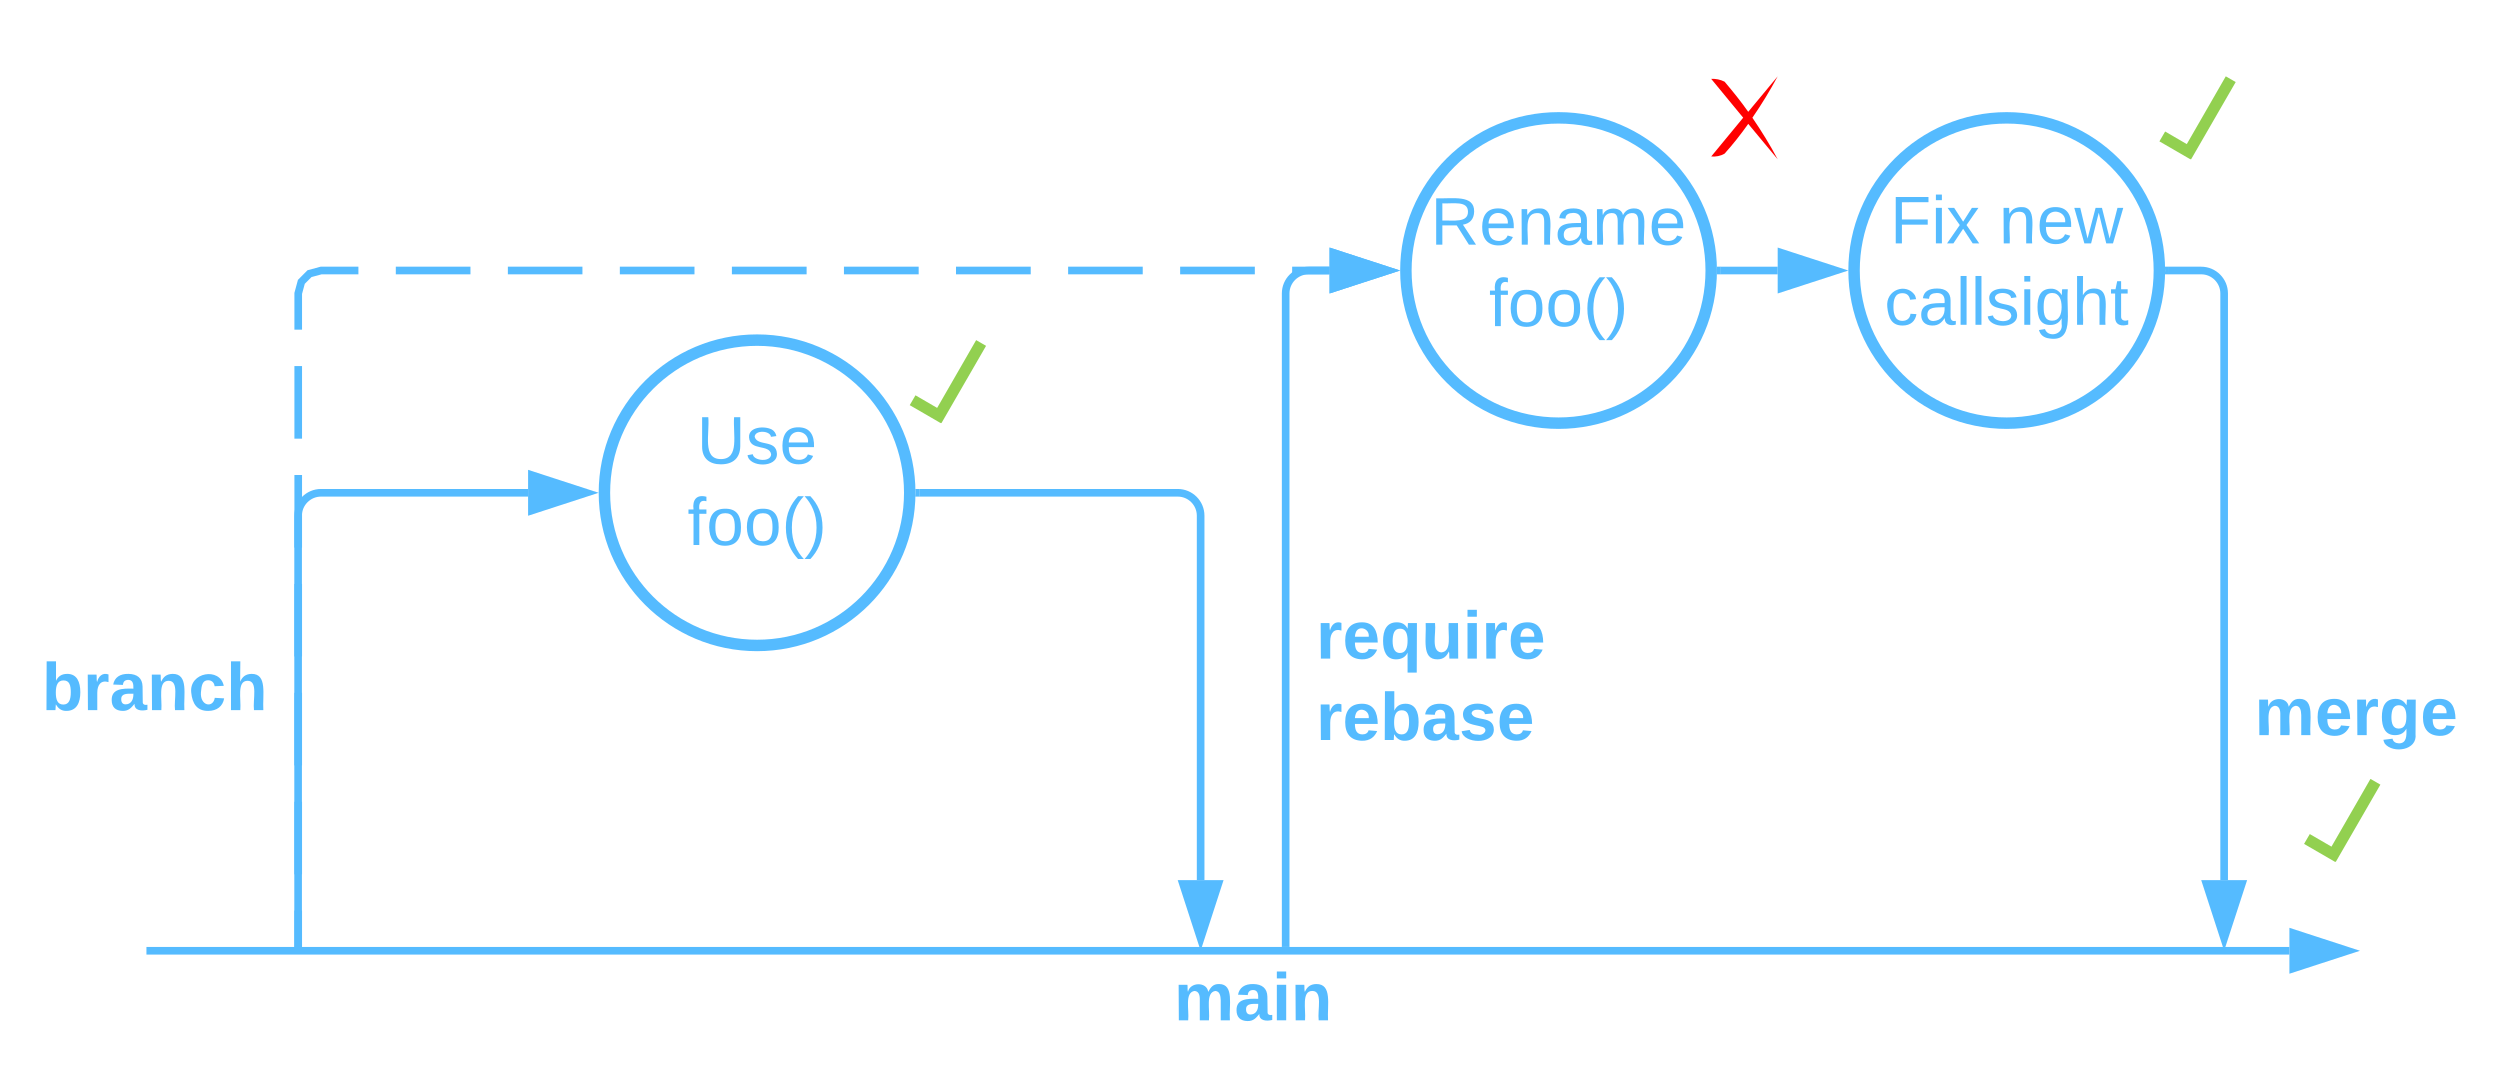 <svg xmlns="http://www.w3.org/2000/svg" xmlns:xlink="http://www.w3.org/1999/xlink" xmlns:lucid="lucid" width="655.05" height="285.45"><g transform="translate(-551.63 -520)" lucid:page-tab-id="FyIsW8vycUtd"><path d="M591 769.12h560.5M591.03 769.12H590" stroke="#5bf" stroke-width="2" fill="none"/><path d="M1166.76 769.12l-14.26 4.64v-9.28z" stroke="#5bf" stroke-width="2" fill="#5bf"/><use xlink:href="#a" transform="matrix(1,0,0,1,859.284,773.12) translate(0 14.222)"/><path d="M900 590.88h-9.8m-9.78 0h-19.57m-9.8 0H831.5m-9.8 0h-19.58m-9.78 0h-19.58m-9.78 0H743.4m-9.8 0h-19.56m-9.8 0H684.7m-9.8 0h-19.56m-9.8 0h-9.78l-3.03.82-2.14 2.15-.82 3.03v9.5m0 9.53v19.03m0 9.52v19.02m0 9.52v19m0 9.53v19.02m0 9.52v19.02m0 9.5v9.52" stroke="#5bf" stroke-width="2" fill="none"/><path d="M915.26 590.88L901 595.52v-9.28z" stroke="#5bf" stroke-width="2" fill="#5bf"/><path d="M629.74 768.1v1.02M690 649.12h-54.26c-3.3 0-6 2.7-6 6v113" stroke="#5bf" stroke-width="2" fill="none"/><path d="M705.26 649.12L691 653.76v-9.28z" stroke="#5bf" stroke-width="2" fill="#5bf"/><path d="M629.74 768.1v1.02" stroke="#5bf" stroke-width="2" fill="none"/><use xlink:href="#b" transform="matrix(1,0,0,1,562.63,691.853) translate(0 14.222)"/><path d="M792.5 649.12h67.72c3.32 0 6 2.7 6 6v95.5" stroke="#5bf" stroke-width="2" fill="none"/><path d="M792.53 650.12h-1.1l.07-.98-.03-1.02h1.06" fill="#5bf"/><path d="M866.22 765.88l-4.63-14.26h9.26z" stroke="#5bf" stroke-width="2" fill="#5bf"/><path d="M1002.5 590.88h14.92" stroke="#5bf" stroke-width="2" fill="none"/><path d="M1002.53 591.88h-1.1l.07-.98-.03-1.02h1.06" fill="#5bf"/><path d="M1032.7 590.88l-14.28 4.64v-9.28z" stroke="#5bf" stroke-width="2" fill="#5bf"/><path d="M1119.93 590.88h8.47c3.3 0 6 2.7 6 6v153.74" stroke="#5bf" stroke-width="2" fill="none"/><path d="M1119.95 591.88h-1.08l.06-.98-.04-1.02h1.05" fill="#5bf"/><path d="M1134.4 765.88l-4.63-14.26h9.27z" stroke="#5bf" stroke-width="2" fill="#5bf"/><use xlink:href="#c" transform="matrix(1,0,0,1,1142.401,698.398) translate(0 14.222)"/><path d="M790 649.12c0 22.1-17.9 40-40 40s-40-17.9-40-40 17.9-40 40-40 40 17.9 40 40z" stroke="#5bf" stroke-width="3" fill-opacity="0"/><use xlink:href="#d" transform="matrix(1,0,0,1,715,614.12) translate(19.227 27.347)"/><use xlink:href="#e" transform="matrix(1,0,0,1,715,614.12) translate(16.778 48.681)"/><path d="M798.3 630.88l11.7-20.26-2.6-1.5-10.22 17.76-5.68-3.3-1.5 2.58 8.14 4.72.04-.1.12.1zM1163.64 745.85l11.7-20.26-2.6-1.5-10.22 17.75-5.68-3.3-1.5 2.58 8.14 4.72.04-.1.12.1z" stroke="#000" stroke-opacity="0" fill="#92d050"/><path d="M900 590.88h-5.5c-3.3 0-6 2.7-6 6v171.24" stroke="#5bf" stroke-width="2" fill="none"/><path d="M915.26 590.88L901 595.52v-9.28z" stroke="#5bf" stroke-width="2" fill="#5bf"/><path d="M888.5 768.1v1.02" stroke="#5bf" stroke-width="2" fill="none"/><use xlink:href="#f" transform="matrix(1,0,0,1,896.499,678.344) translate(0 14.222)"/><use xlink:href="#g" transform="matrix(1,0,0,1,896.499,678.344) translate(0 35.556)"/><path d="M1000 590.88c0 22.1-17.9 40-40 40s-40-17.9-40-40 17.9-40 40-40 40 17.9 40 40z" stroke="#5bf" stroke-width="3" fill-opacity="0"/><use xlink:href="#h" transform="matrix(1,0,0,1,925,555.88) translate(1.469 28.232)"/><use xlink:href="#i" transform="matrix(1,0,0,1,925,555.88) translate(16.783 49.566)"/><path d="M1125.73 561.76l11.7-20.26-2.6-1.5-10.22 17.76-5.67-3.3-1.5 2.58 8.14 4.72.04-.1.13.1z" stroke="#000" stroke-opacity="0" fill="#92d050"/><path d="M1009.7 552.45l7.73 9.3c-2-3.75-4.24-7.4-6.64-10.9 2.4-3.47 4.62-7.13 6.63-10.85l-7.72 9.3c-1.93-2.75-4.04-5.36-6.2-7.9-1.1-.55-2.3-.8-3.5-.73l8.38 10.17L1000 561c1.2.1 2.4-.1 3.5-.74 2.22-2.46 4.27-5.07 6.2-7.8z" fill="red"/><path d="M1117.43 590.88c0 22.1-17.9 40-40 40s-40-17.9-40-40 17.9-40 40-40 40 17.9 40 40z" stroke="#5bf" stroke-width="3" fill-opacity="0"/><g><use xlink:href="#j" transform="matrix(1,0,0,1,1042.427,555.88) translate(4.457 27.889)"/><use xlink:href="#k" transform="matrix(1,0,0,1,1042.427,555.88) translate(33 27.889)"/><use xlink:href="#l" transform="matrix(1,0,0,1,1042.427,555.88) translate(2.975 49.222)"/></g><defs><path fill="#5bf" d="M220-157c-53 9-28 100-34 157h-49v-107c1-27-5-49-29-50C55-147 81-57 75 0H25l-1-190h47c2 12-1 28 3 38 10-53 101-56 108 0 13-22 24-43 59-42 82 1 51 116 57 194h-49v-107c-1-25-5-48-29-50" id="m"/><path fill="#5bf" d="M133-34C117-15 103 5 69 4 32 3 11-16 11-54c-1-60 55-63 116-61 1-26-3-47-28-47-18 1-26 9-28 27l-52-2c7-38 36-58 82-57s74 22 75 68l1 82c-1 14 12 18 25 15v27c-30 8-71 5-69-32zm-48 3c29 0 43-24 42-57-32 0-66-3-65 30 0 17 8 27 23 27" id="n"/><path fill="#5bf" d="M25-224v-37h50v37H25zM25 0v-190h50V0H25" id="o"/><path fill="#5bf" d="M135-194c87-1 58 113 63 194h-50c-7-57 23-157-34-157-59 0-34 97-39 157H25l-1-190h47c2 12-1 28 3 38 12-26 28-41 61-42" id="p"/><g id="a"><use transform="matrix(0.049,0,0,0.049,0,0)" xlink:href="#m"/><use transform="matrix(0.049,0,0,0.049,15.802,0)" xlink:href="#n"/><use transform="matrix(0.049,0,0,0.049,25.679,0)" xlink:href="#o"/><use transform="matrix(0.049,0,0,0.049,30.617,0)" xlink:href="#p"/></g><path fill="#5bf" d="M135-194c52 0 70 43 70 98 0 56-19 99-73 100-30 1-46-15-58-35L72 0H24l1-261h50v104c11-23 29-37 60-37zM114-30c31 0 40-27 40-66 0-37-7-63-39-63s-41 28-41 65c0 36 8 64 40 64" id="q"/><path fill="#5bf" d="M135-150c-39-12-60 13-60 57V0H25l-1-190h47c2 13-1 29 3 40 6-28 27-53 61-41v41" id="r"/><path fill="#5bf" d="M190-63c-7 42-38 67-86 67-59 0-84-38-90-98-12-110 154-137 174-36l-49 2c-2-19-15-32-35-32-30 0-35 28-38 64-6 74 65 87 74 30" id="s"/><path fill="#5bf" d="M114-157C55-157 80-60 75 0H25v-261h50l-1 109c12-26 28-41 61-42 86-1 58 113 63 194h-50c-7-57 23-157-34-157" id="t"/><g id="b"><use transform="matrix(0.049,0,0,0.049,0,0)" xlink:href="#q"/><use transform="matrix(0.049,0,0,0.049,10.815,0)" xlink:href="#r"/><use transform="matrix(0.049,0,0,0.049,17.728,0)" xlink:href="#n"/><use transform="matrix(0.049,0,0,0.049,27.605,0)" xlink:href="#p"/><use transform="matrix(0.049,0,0,0.049,38.42,0)" xlink:href="#s"/><use transform="matrix(0.049,0,0,0.049,48.296,0)" xlink:href="#t"/></g><path fill="#5bf" d="M185-48c-13 30-37 53-82 52C43 2 14-33 14-96s30-98 90-98c62 0 83 45 84 108H66c0 31 8 55 39 56 18 0 30-7 34-22zm-45-69c5-46-57-63-70-21-2 6-4 13-4 21h74" id="u"/><path fill="#5bf" d="M195-6C206 82 75 100 31 46c-4-6-6-13-8-21l49-6c3 16 16 24 34 25 40 0 42-37 40-79-11 22-30 35-61 35-53 0-70-43-70-97 0-56 18-96 73-97 30 0 46 14 59 34l2-30h47zm-90-29c32 0 41-27 41-63 0-35-9-62-40-62-32 0-39 29-40 63 0 36 9 62 39 62" id="v"/><g id="c"><use transform="matrix(0.049,0,0,0.049,0,0)" xlink:href="#m"/><use transform="matrix(0.049,0,0,0.049,15.802,0)" xlink:href="#u"/><use transform="matrix(0.049,0,0,0.049,25.679,0)" xlink:href="#r"/><use transform="matrix(0.049,0,0,0.049,32.593,0)" xlink:href="#v"/><use transform="matrix(0.049,0,0,0.049,43.407,0)" xlink:href="#u"/></g><path fill="#5bf" d="M232-93c-1 65-40 97-104 97C67 4 28-28 28-90v-158h33c8 89-33 224 67 224 102 0 64-133 71-224h33v155" id="w"/><path fill="#5bf" d="M135-143c-3-34-86-38-87 0 15 53 115 12 119 90S17 21 10-45l28-5c4 36 97 45 98 0-10-56-113-15-118-90-4-57 82-63 122-42 12 7 21 19 24 35" id="x"/><path fill="#5bf" d="M100-194c63 0 86 42 84 106H49c0 40 14 67 53 68 26 1 43-12 49-29l28 8c-11 28-37 45-77 45C44 4 14-33 15-96c1-61 26-98 85-98zm52 81c6-60-76-77-97-28-3 7-6 17-6 28h103" id="y"/><g id="d"><use transform="matrix(0.049,0,0,0.049,0,0)" xlink:href="#w"/><use transform="matrix(0.049,0,0,0.049,12.79,0)" xlink:href="#x"/><use transform="matrix(0.049,0,0,0.049,21.679,0)" xlink:href="#y"/></g><path fill="#5bf" d="M101-234c-31-9-42 10-38 44h38v23H63V0H32v-167H5v-23h27c-7-52 17-82 69-68v24" id="z"/><path fill="#5bf" d="M100-194c62-1 85 37 85 99 1 63-27 99-86 99S16-35 15-95c0-66 28-99 85-99zM99-20c44 1 53-31 53-75 0-43-8-75-51-75s-53 32-53 75 10 74 51 75" id="A"/><path fill="#5bf" d="M87 75C49 33 22-17 22-94c0-76 28-126 65-167h31c-38 41-64 92-64 168S80 34 118 75H87" id="B"/><path fill="#5bf" d="M33-261c38 41 65 92 65 168S71 34 33 75H2C39 34 66-17 66-93S39-220 2-261h31" id="C"/><g id="e"><use transform="matrix(0.049,0,0,0.049,0,0)" xlink:href="#z"/><use transform="matrix(0.049,0,0,0.049,4.938,0)" xlink:href="#A"/><use transform="matrix(0.049,0,0,0.049,14.815,0)" xlink:href="#A"/><use transform="matrix(0.049,0,0,0.049,24.691,0)" xlink:href="#B"/><use transform="matrix(0.049,0,0,0.049,30.568,0)" xlink:href="#C"/></g><path fill="#5bf" d="M84 4C32 4 15-41 15-95c0-55 18-99 73-99 29 0 47 12 58 34l2-30h48l-1 265h-49V-32C136-9 114 4 84 4zm21-34c32 0 41-29 41-66 0-36-9-64-40-64-33 0-39 30-40 65 0 43 13 65 39 65" id="D"/><path fill="#5bf" d="M85 4C-2 5 27-109 22-190h50c7 57-23 150 33 157 60-5 35-97 40-157h50l1 190h-47c-2-12 1-28-3-38-12 25-28 42-61 42" id="E"/><g id="f"><use transform="matrix(0.049,0,0,0.049,0,0)" xlink:href="#r"/><use transform="matrix(0.049,0,0,0.049,6.914,0)" xlink:href="#u"/><use transform="matrix(0.049,0,0,0.049,16.79,0)" xlink:href="#D"/><use transform="matrix(0.049,0,0,0.049,27.605,0)" xlink:href="#E"/><use transform="matrix(0.049,0,0,0.049,38.42,0)" xlink:href="#o"/><use transform="matrix(0.049,0,0,0.049,43.358,0)" xlink:href="#r"/><use transform="matrix(0.049,0,0,0.049,50.272,0)" xlink:href="#u"/></g><path fill="#5bf" d="M137-138c1-29-70-34-71-4 15 46 118 7 119 86 1 83-164 76-172 9l43-7c4 19 20 25 44 25 33 8 57-30 24-41C81-84 22-81 20-136c-2-80 154-74 161-7" id="F"/><g id="g"><use transform="matrix(0.049,0,0,0.049,0,0)" xlink:href="#r"/><use transform="matrix(0.049,0,0,0.049,6.914,0)" xlink:href="#u"/><use transform="matrix(0.049,0,0,0.049,16.79,0)" xlink:href="#q"/><use transform="matrix(0.049,0,0,0.049,27.605,0)" xlink:href="#n"/><use transform="matrix(0.049,0,0,0.049,37.481,0)" xlink:href="#F"/><use transform="matrix(0.049,0,0,0.049,47.358,0)" xlink:href="#u"/></g><path fill="#5bf" d="M233-177c-1 41-23 64-60 70L243 0h-38l-65-103H63V0H30v-248c88 3 205-21 203 71zM63-129c60-2 137 13 137-47 0-61-80-42-137-45v92" id="G"/><path fill="#5bf" d="M117-194c89-4 53 116 60 194h-32v-121c0-31-8-49-39-48C34-167 62-67 57 0H25l-1-190h30c1 10-1 24 2 32 11-22 29-35 61-36" id="H"/><path fill="#5bf" d="M141-36C126-15 110 5 73 4 37 3 15-17 15-53c-1-64 63-63 125-63 3-35-9-54-41-54-24 1-41 7-42 31l-33-3c5-37 33-52 76-52 45 0 72 20 72 64v82c-1 20 7 32 28 27v20c-31 9-61-2-59-35zM48-53c0 20 12 33 32 33 41-3 63-29 60-74-43 2-92-5-92 41" id="I"/><path fill="#5bf" d="M210-169c-67 3-38 105-44 169h-31v-121c0-29-5-50-35-48C34-165 62-65 56 0H25l-1-190h30c1 10-1 24 2 32 10-44 99-50 107 0 11-21 27-35 58-36 85-2 47 119 55 194h-31v-121c0-29-5-49-35-48" id="J"/><g id="h"><use transform="matrix(0.049,0,0,0.049,0,0)" xlink:href="#G"/><use transform="matrix(0.049,0,0,0.049,12.79,0)" xlink:href="#y"/><use transform="matrix(0.049,0,0,0.049,22.667,0)" xlink:href="#H"/><use transform="matrix(0.049,0,0,0.049,32.543,0)" xlink:href="#I"/><use transform="matrix(0.049,0,0,0.049,42.42,0)" xlink:href="#J"/><use transform="matrix(0.049,0,0,0.049,57.185,0)" xlink:href="#y"/></g><g id="i"><use transform="matrix(0.049,0,0,0.049,0,0)" xlink:href="#z"/><use transform="matrix(0.049,0,0,0.049,4.938,0)" xlink:href="#A"/><use transform="matrix(0.049,0,0,0.049,14.815,0)" xlink:href="#A"/><use transform="matrix(0.049,0,0,0.049,24.691,0)" xlink:href="#B"/><use transform="matrix(0.049,0,0,0.049,30.568,0)" xlink:href="#C"/></g><path fill="#5bf" d="M63-220v92h138v28H63V0H30v-248h175v28H63" id="K"/><path fill="#5bf" d="M24-231v-30h32v30H24zM24 0v-190h32V0H24" id="L"/><path fill="#5bf" d="M141 0L90-78 38 0H4l68-98-65-92h35l48 74 47-74h35l-64 92 68 98h-35" id="M"/><g id="j"><use transform="matrix(0.049,0,0,0.049,0,0)" xlink:href="#K"/><use transform="matrix(0.049,0,0,0.049,10.815,0)" xlink:href="#L"/><use transform="matrix(0.049,0,0,0.049,14.716,0)" xlink:href="#M"/></g><path fill="#5bf" d="M206 0h-36l-40-164L89 0H53L-1-190h32L70-26l43-164h34l41 164 42-164h31" id="N"/><g id="k"><use transform="matrix(0.049,0,0,0.049,0,0)" xlink:href="#H"/><use transform="matrix(0.049,0,0,0.049,9.877,0)" xlink:href="#y"/><use transform="matrix(0.049,0,0,0.049,19.753,0)" xlink:href="#N"/></g><path fill="#5bf" d="M96-169c-40 0-48 33-48 73s9 75 48 75c24 0 41-14 43-38l32 2c-6 37-31 61-74 61-59 0-76-41-82-99-10-93 101-131 147-64 4 7 5 14 7 22l-32 3c-4-21-16-35-41-35" id="O"/><path fill="#5bf" d="M24 0v-261h32V0H24" id="P"/><path fill="#5bf" d="M177-190C167-65 218 103 67 71c-23-6-38-20-44-43l32-5c15 47 100 32 89-28v-30C133-14 115 1 83 1 29 1 15-40 15-95c0-56 16-97 71-98 29-1 48 16 59 35 1-10 0-23 2-32h30zM94-22c36 0 50-32 50-73 0-42-14-75-50-75-39 0-46 34-46 75s6 73 46 73" id="Q"/><path fill="#5bf" d="M106-169C34-169 62-67 57 0H25v-261h32l-1 103c12-21 28-36 61-36 89 0 53 116 60 194h-32v-121c2-32-8-49-39-48" id="R"/><path fill="#5bf" d="M59-47c-2 24 18 29 38 22v24C64 9 27 4 27-40v-127H5v-23h24l9-43h21v43h35v23H59v120" id="S"/><g id="l"><use transform="matrix(0.049,0,0,0.049,0,0)" xlink:href="#O"/><use transform="matrix(0.049,0,0,0.049,8.889,0)" xlink:href="#I"/><use transform="matrix(0.049,0,0,0.049,18.765,0)" xlink:href="#P"/><use transform="matrix(0.049,0,0,0.049,22.667,0)" xlink:href="#P"/><use transform="matrix(0.049,0,0,0.049,26.568,0)" xlink:href="#x"/><use transform="matrix(0.049,0,0,0.049,35.457,0)" xlink:href="#L"/><use transform="matrix(0.049,0,0,0.049,39.358,0)" xlink:href="#Q"/><use transform="matrix(0.049,0,0,0.049,49.235,0)" xlink:href="#R"/><use transform="matrix(0.049,0,0,0.049,59.111,0)" xlink:href="#S"/></g></defs></g></svg>